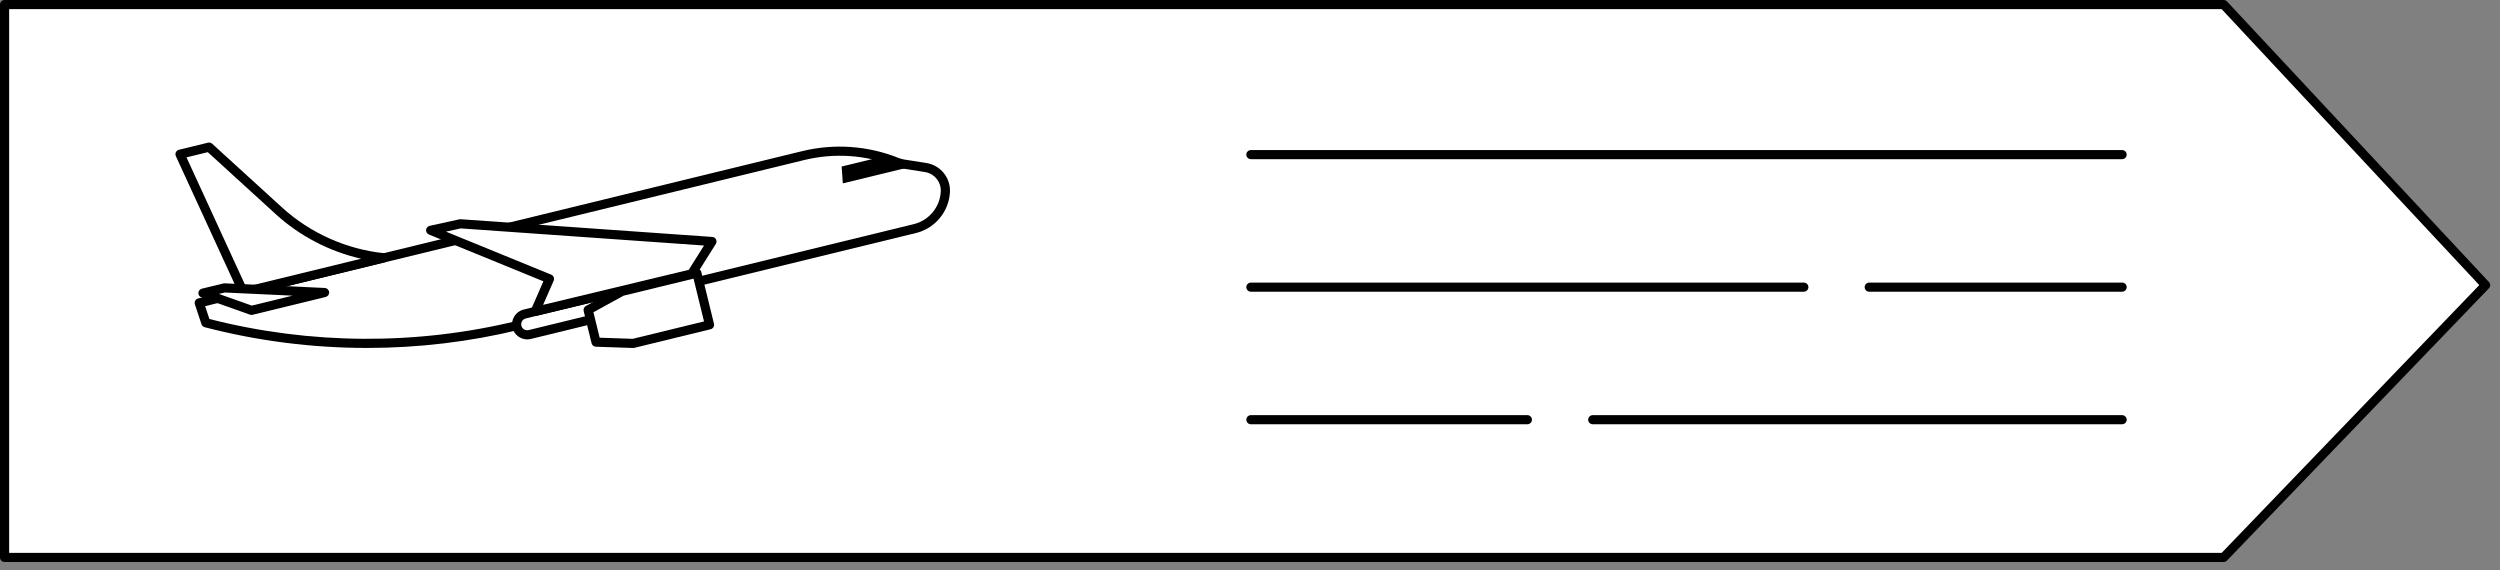 <?xml version="1.0" encoding="UTF-8"?> <svg xmlns="http://www.w3.org/2000/svg" width="228" height="52" viewBox="0 0 228 52" fill="none"><rect x="0" y="0" width="228" height="52" fill="#808080" stroke="none"/><path d="M202.797 50.839H0.417V0.416H202.797L226.686 26.005L202.797 50.839Z" fill="white"></path><path d="M202.795 51.255H0.417C0.186 51.255 0 51.068 0 50.839V0.416C0 0.185 0.188 0 0.417 0H202.797C202.913 0 203.025 0.047 203.102 0.132L226.991 25.721C227.143 25.884 227.141 26.133 226.988 26.294L203.098 51.127C203.019 51.208 202.911 51.255 202.797 51.255H202.795ZM0.834 50.422H202.617L226.11 26.001L202.613 0.832H0.834V50.422Z" fill="black"></path><path d="M193.537 14.517H114.081C113.849 14.517 113.664 14.33 113.664 14.101C113.664 13.872 113.851 13.685 114.081 13.685H193.537C193.768 13.685 193.954 13.872 193.954 14.101C193.954 14.33 193.767 14.517 193.537 14.517Z" fill="black"></path><path d="M193.537 26.604H170.473C170.241 26.604 170.056 26.417 170.056 26.188C170.056 25.959 170.243 25.772 170.473 25.772H193.537C193.769 25.772 193.954 25.959 193.954 26.188C193.954 26.417 193.767 26.604 193.537 26.604Z" fill="black"></path><path d="M164.51 26.604H114.081C113.849 26.604 113.664 26.417 113.664 26.188C113.664 25.959 113.851 25.772 114.081 25.772H164.51C164.741 25.772 164.927 25.959 164.927 26.188C164.927 26.417 164.74 26.604 164.51 26.604Z" fill="black"></path><path d="M193.537 38.693H145.257C145.026 38.693 144.84 38.506 144.84 38.277C144.84 38.049 145.027 37.861 145.257 37.861H193.537C193.769 37.861 193.954 38.049 193.954 38.277C193.954 38.506 193.767 38.693 193.537 38.693Z" fill="black"></path><path d="M139.296 38.693H114.081C113.849 38.693 113.664 38.506 113.664 38.277C113.664 38.049 113.851 37.861 114.081 37.861H139.296C139.528 37.861 139.713 38.049 139.713 38.277C139.713 38.506 139.526 38.693 139.296 38.693Z" fill="black"></path><path d="M83.445 20.844L47.296 29.66C37.917 31.948 28.115 31.87 18.771 29.437L18.17 27.622L73.236 14.192C76.086 13.496 79.082 13.706 81.806 14.793C82.001 14.871 82.204 14.928 82.41 14.96L84.416 15.277C85.492 15.447 86.269 16.399 86.218 17.484C86.142 19.093 85.014 20.462 83.445 20.844Z" fill="white"></path><path d="M33.478 31.732C28.492 31.732 23.505 31.101 18.665 29.841C18.529 29.806 18.419 29.703 18.375 29.569L17.774 27.754C17.738 27.645 17.75 27.523 17.805 27.421C17.861 27.319 17.958 27.246 18.072 27.219L73.137 13.789C76.09 13.069 79.141 13.283 81.961 14.408C82.126 14.474 82.3 14.521 82.477 14.55L84.482 14.865C85.771 15.069 86.695 16.202 86.637 17.503C86.553 19.284 85.284 20.825 83.546 21.248L47.396 30.065C42.838 31.176 38.159 31.732 33.48 31.732H33.478ZM19.095 29.091C28.276 31.443 37.989 31.502 47.195 29.255L83.345 20.439C84.724 20.102 85.733 18.879 85.799 17.465C85.841 16.59 85.217 15.826 84.349 15.69L82.344 15.372C82.107 15.334 81.872 15.27 81.648 15.181C78.99 14.12 76.113 13.92 73.332 14.599L18.707 27.921L19.095 29.091Z" fill="black"></path><path d="M35.022 23.513L22.195 26.642L16.417 14.065L19.067 13.419L25.436 19.229C28.088 21.647 31.448 23.148 35.022 23.513Z" fill="white"></path><path d="M22.195 27.058C22.034 27.058 21.885 26.966 21.816 26.814L16.038 14.238C15.987 14.124 15.987 13.994 16.042 13.882C16.097 13.771 16.197 13.689 16.318 13.659L18.968 13.012C19.102 12.978 19.247 13.016 19.349 13.109L25.719 18.919C28.287 21.26 31.605 22.744 35.066 23.096C35.269 23.116 35.426 23.279 35.441 23.481C35.454 23.683 35.322 23.867 35.123 23.914L22.296 27.043C22.264 27.051 22.23 27.055 22.197 27.055L22.195 27.058ZM17.008 14.351L22.432 26.157L32.939 23.595C30.053 22.939 27.345 21.536 25.156 19.539L18.951 13.878L17.01 14.351H17.008Z" fill="black"></path><path d="M29.6 26.68L22.938 28.304L18.509 26.733L20.463 26.257L29.6 26.68Z" fill="white"></path><path d="M22.938 28.722C22.891 28.722 22.844 28.715 22.798 28.698L18.369 27.125C18.195 27.062 18.083 26.894 18.092 26.71C18.102 26.527 18.231 26.37 18.411 26.327L20.365 25.85C20.403 25.841 20.444 25.837 20.484 25.839L29.621 26.262C29.828 26.272 29.996 26.433 30.017 26.639C30.038 26.845 29.903 27.034 29.701 27.083L23.039 28.707C23.007 28.715 22.973 28.718 22.94 28.718L22.938 28.722ZM19.963 26.807L22.959 27.871L26.685 26.964L20.503 26.677L19.963 26.809V26.807Z" fill="black"></path><path d="M58.616 27.994L48.312 30.507C47.794 30.634 47.271 30.316 47.144 29.8C47.017 29.284 47.336 28.762 47.853 28.635L58.157 26.122L58.616 27.994Z" fill="white"></path><path d="M48.082 30.953C47.461 30.953 46.892 30.53 46.739 29.9C46.651 29.543 46.708 29.17 46.9 28.857C47.091 28.541 47.394 28.32 47.754 28.233L58.059 25.72C58.167 25.693 58.28 25.71 58.375 25.769C58.47 25.826 58.538 25.918 58.565 26.026L59.023 27.898C59.078 28.121 58.94 28.346 58.716 28.401L48.412 30.914C48.302 30.94 48.192 30.953 48.084 30.953H48.082ZM57.85 26.627L47.952 29.042C47.809 29.076 47.69 29.165 47.612 29.289C47.536 29.414 47.514 29.562 47.548 29.703C47.62 29.997 47.914 30.176 48.211 30.104L58.11 27.69L57.85 26.627Z" fill="black"></path><path d="M64.71 29.62L57.748 31.32L54.357 31.205L53.639 28.267L56.717 26.574L63.554 24.907L64.71 29.62Z" fill="white"></path><path d="M57.748 31.736C57.748 31.736 57.738 31.736 57.733 31.736L54.344 31.621C54.156 31.615 53.997 31.485 53.952 31.303L53.231 28.367C53.186 28.183 53.271 27.994 53.436 27.904L56.514 26.211C56.546 26.194 56.58 26.181 56.616 26.172L63.454 24.504C63.562 24.478 63.676 24.495 63.771 24.553C63.865 24.61 63.934 24.703 63.96 24.81L65.114 29.524C65.169 29.747 65.033 29.974 64.807 30.027L57.844 31.725C57.812 31.732 57.778 31.736 57.746 31.736H57.748ZM54.689 30.798L57.704 30.9L64.207 29.314L63.249 25.41L56.87 26.966L54.12 28.478L54.689 30.798Z" fill="black"></path><path d="M48.813 28.403L63.075 24.975L64.928 22.023L41.981 20.411L39.275 21.004L50.11 25.432L48.813 28.403Z" fill="white"></path><path d="M48.813 28.819C48.692 28.819 48.575 28.766 48.493 28.669C48.391 28.548 48.366 28.38 48.431 28.235L49.558 25.655L39.118 21.388C38.949 21.318 38.845 21.148 38.86 20.967C38.875 20.785 39.008 20.634 39.186 20.596L41.892 20.002C41.93 19.993 41.972 19.991 42.012 19.993L64.959 21.608C65.105 21.617 65.236 21.704 65.302 21.834C65.368 21.965 65.361 22.12 65.283 22.245L63.429 25.194C63.371 25.287 63.28 25.353 63.173 25.378L48.912 28.805C48.88 28.813 48.848 28.817 48.813 28.817V28.819ZM40.672 21.125L50.269 25.049C50.373 25.09 50.455 25.173 50.498 25.277C50.54 25.381 50.54 25.499 50.495 25.601L49.532 27.802L62.812 24.61L64.206 22.392L42.014 20.83L40.672 21.125Z" fill="black"></path><path d="M83.434 15.122L76.865 16.724L76.759 15.187L80.261 14.332L83.434 15.122Z" fill="black"></path></svg> 